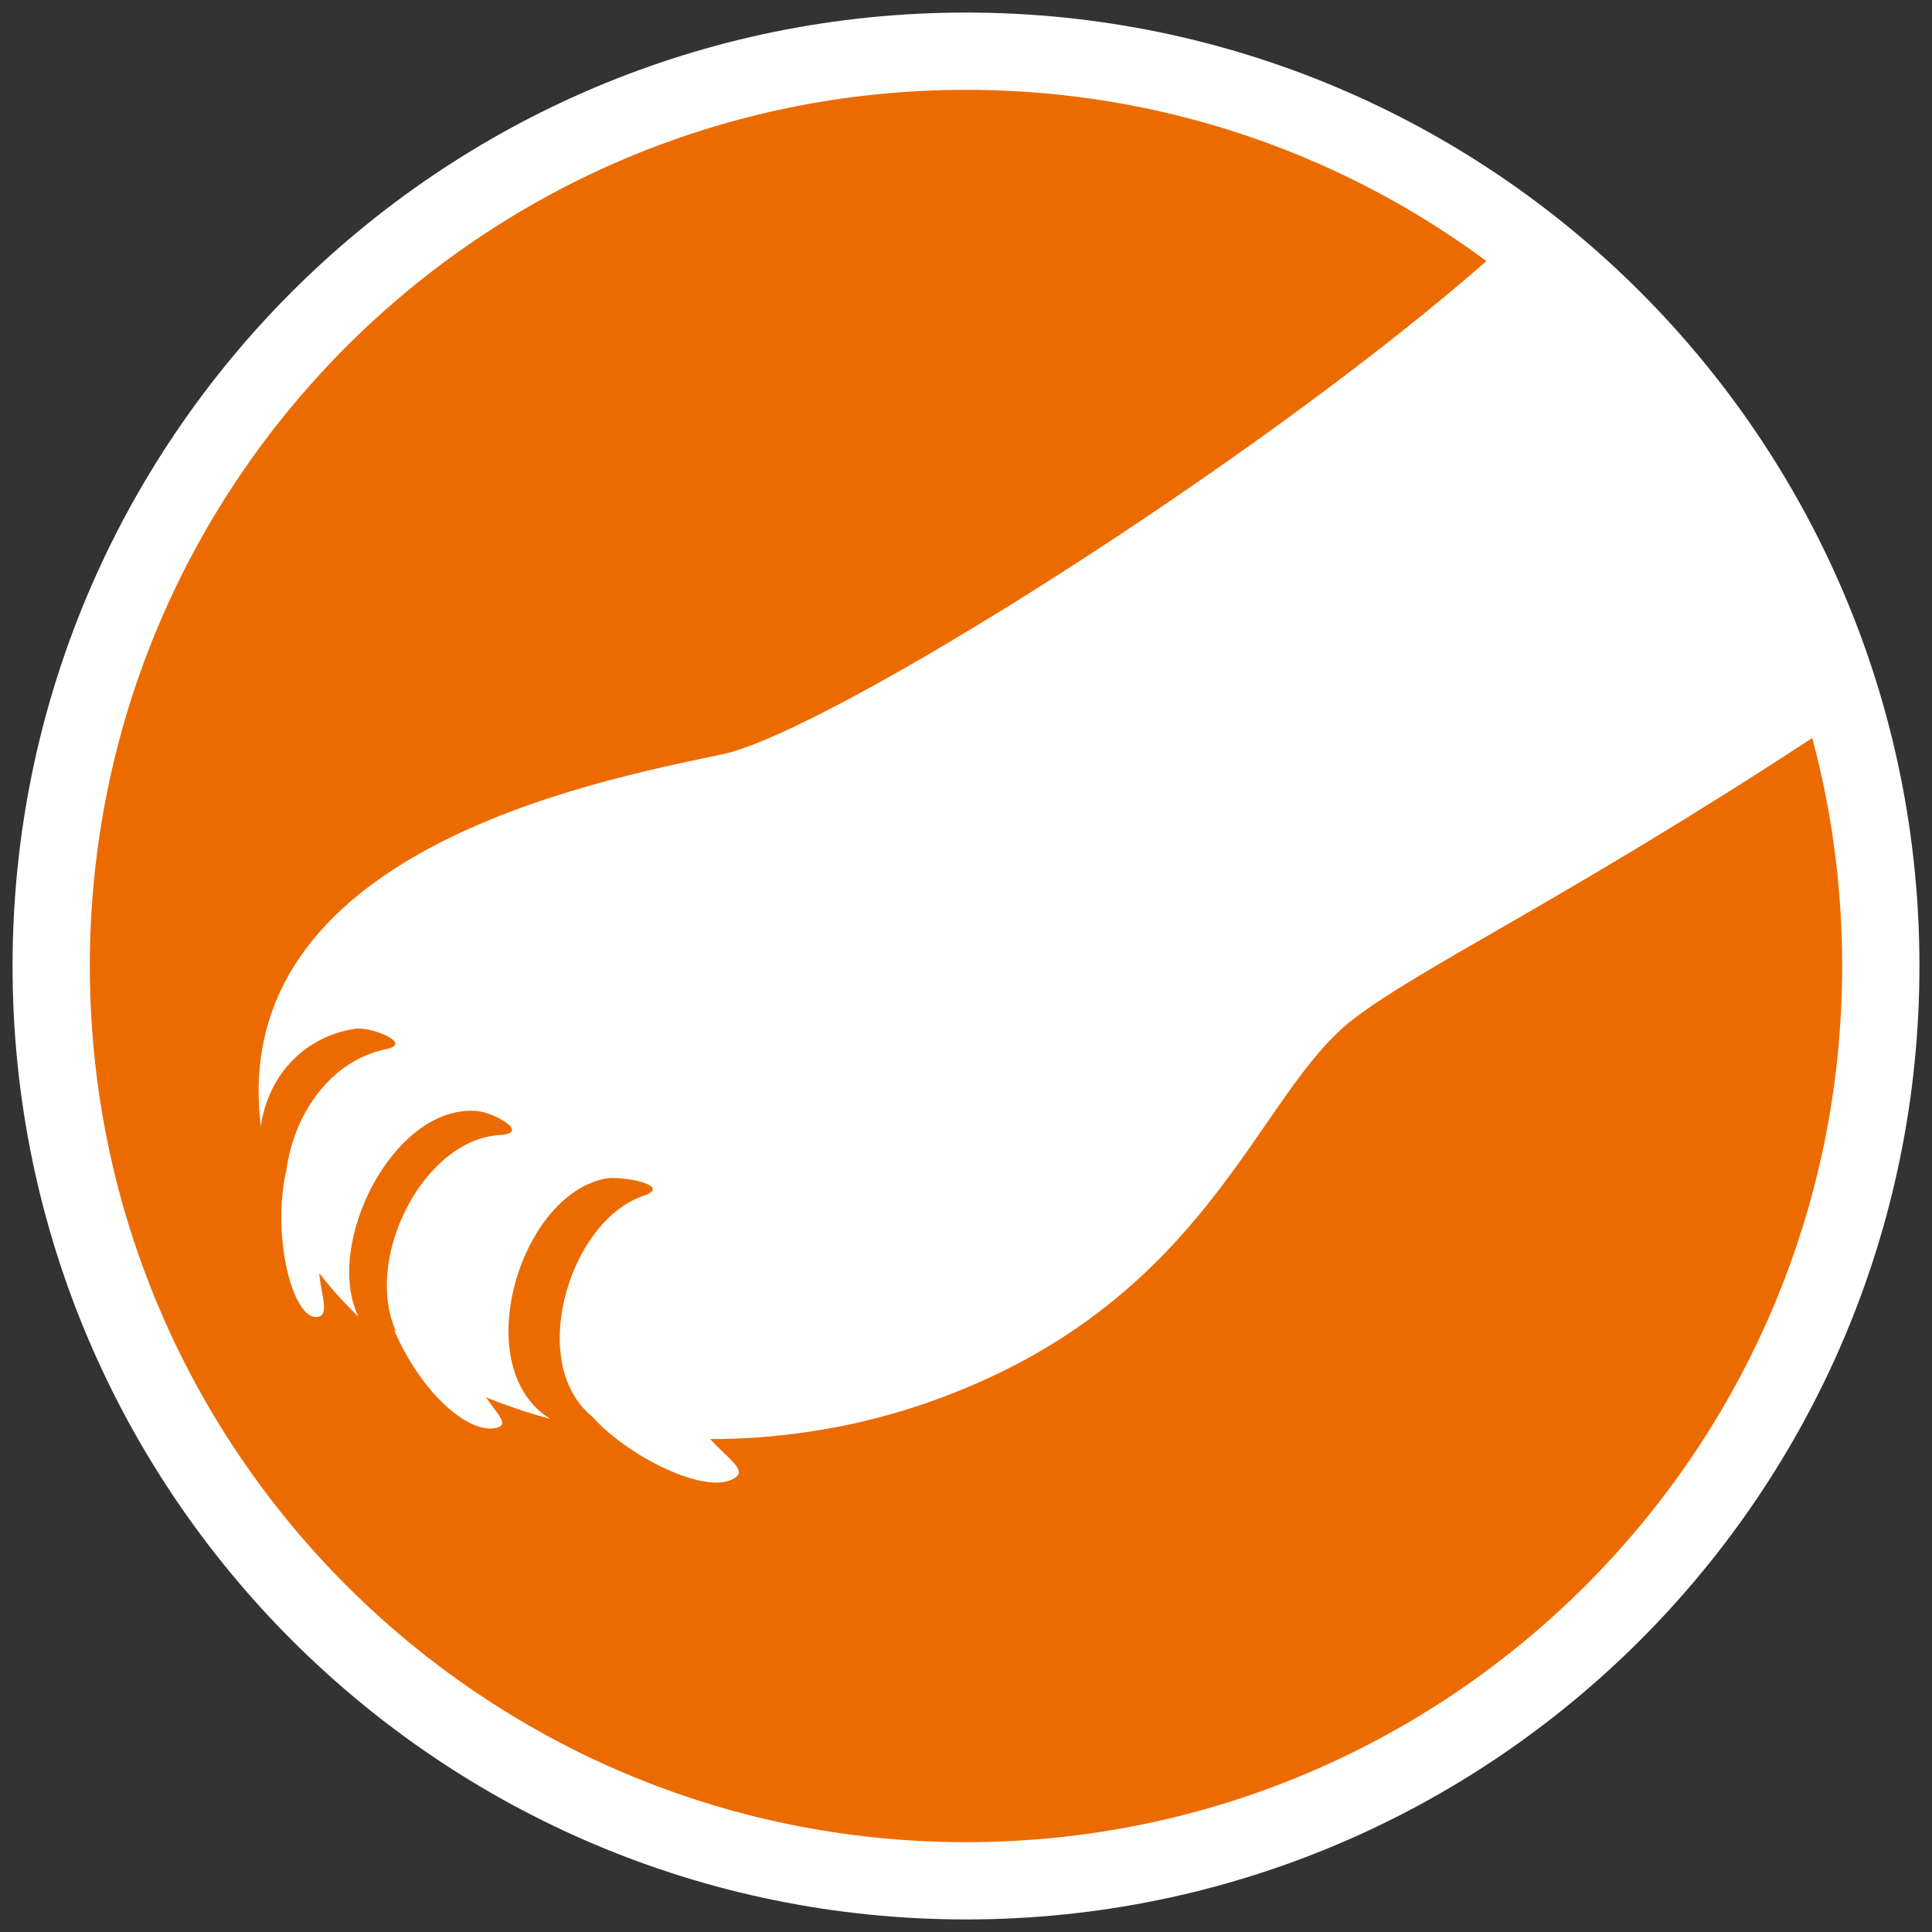 <?xml version="1.0" encoding="UTF-8"?> <!-- Generator: Adobe Illustrator 25.2.3, SVG Export Plug-In . SVG Version: 6.00 Build 0) --> <svg xmlns="http://www.w3.org/2000/svg" xmlns:xlink="http://www.w3.org/1999/xlink" version="1.1" id="Capa_1" x="0px" y="0px" viewBox="0 0 200 200" style="enable-background:new 0 0 200 200;" xml:space="preserve"><rect x="0" y="0" width="200" height="200" fill="#333333" stroke="none"/> <style type="text/css"> .st0{fill:#EC6B00;stroke:#FFFFFF;stroke-width:8;stroke-miterlimit:10;} .st1{fill:#FFFFFF;} </style> <g> <path class="st0" d="M194.7,100c0,52.3-42.4,94.7-94.7,94.7c-52.3,0-94.7-42.4-94.7-94.7C5.3,47.7,47.7,5.3,100,5.3 C152.3,5.3,194.7,47.7,194.7,100z"></path> <g> <path class="st1" d="M154.7,26.3c-23.9,21.2-69.1,49.6-80,51.8C61.4,80.9,23.5,88.2,27,116.6c0.7-5,4.2-9.2,9.7-10.1 c1.5-0.3,6.2,1.5,3.3,2.1c-8.7,1.8-12.3,13-9.6,19.1c1.6,3.1,4.2,6.2,6.7,8.6c-3.6-7.5,3.6-21.9,12.2-21.3 c1.7,0.1,5.8,2.3,2.4,2.5c-9.7,0.6-16.9,19.1-6.7,24.6c3.5,2,7.9,3.7,12,4.8c-8.6-5.2-3.3-23.2,5.7-24.9c1.6-0.3,7.1,0.7,3.9,1.8 c-9.3,3.1-13.9,24.3,0.8,24.9c9.9,0.9,20.4-0.4,30-4c28-10.4,32.7-31.6,42.7-39.2c7-5.4,22-12.4,47.5-29.1 C185.1,60.1,171.5,38.2,154.7,26.3z"></path> <path class="st1" d="M61.1,146.4c3.5,4.2,12.3,8.7,15.1,6.5c1.6-1.2-4.2-3.7-4.2-7.1"></path> <path class="st1" d="M40.8,137.7c3.2,7.3,8.4,11.1,10.9,10c1.4-0.6-2.8-3.4-2.2-5.8"></path> <path class="st1" d="M29.6,121.3c-1.5,6.9,0.8,15.7,3.4,15c1.5-0.4-0.7-4.2,0.3-6.6"></path> </g> </g> </svg> 